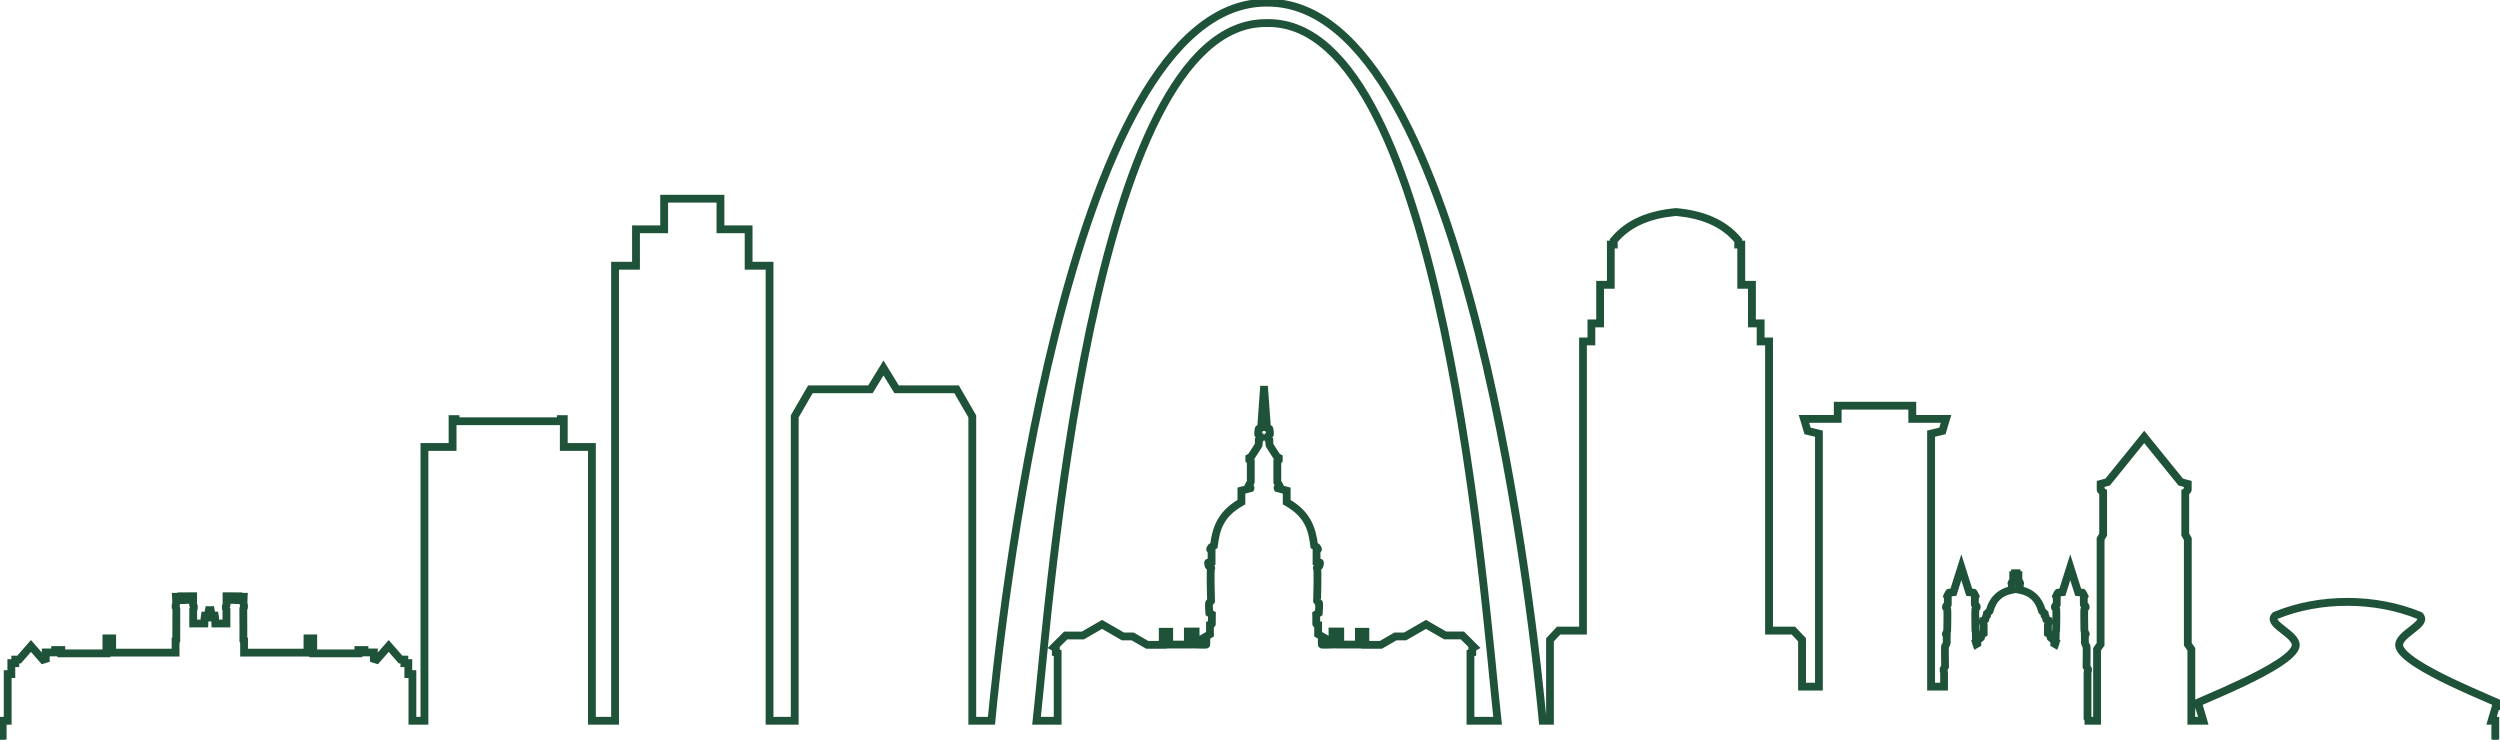 <svg width="1000" height="296" viewBox="0 0 1000 296" fill="none" xmlns="http://www.w3.org/2000/svg">
<g clip-path="url(#clip0_539_33)">
<path d="M507.08 0L506.597 0.004C485.692 0.004 468.542 16.448 454.556 41.148C440.57 65.849 429.623 98.971 421.127 133.026C404.328 200.36 397.189 270.928 395.625 287.247H389.972V166.283L383.26 154.664H359.232L353.395 145.148L347.559 154.664H323.532L316.82 166.283V287.247H308.88V105.23H300.507V90.665H289.245V78.417H264.594V90.665H253.332V105.23H244.959V287.246H237.829V177.727H226.573V166.577H223.259V167.443H183.277V166.577H179.964V177.727H168.709V287.246H166.022V268.584H164.39V264.192H162.815V262.766H160.707L155.475 256.772L150.613 262.341V259.91H146.855V258.941H142.283V260.288H126.359V254.283H121.928V259.991H98.692V255.513L98.404 255.468C98.408 255.117 98.412 254.699 98.413 254.166C98.418 252.96 98.413 251.371 98.409 249.785C98.4 246.743 98.386 243.962 98.383 243.72L98.65 243.192V242.455C98.68 242.363 98.783 241.98 98.474 241.477C98.471 241.424 98.469 241.362 98.466 241.293C98.459 241.019 98.466 240.637 98.474 240.259C98.493 239.502 98.534 238.763 98.534 238.763L98.593 237.644H96.38V237.469H93.018V237.441H89.551V241.707L89.281 242.232V243.603L89.516 244.069V248.331H87.135L87.088 247.072L86.805 245.158L85.58 245.151L85.168 242.97L83.929 243.003L82.691 242.97L82.278 245.151L81.052 245.158L80.769 247.072L80.722 248.331H78.341V244.069L78.577 243.603V242.23L78.306 241.706V237.44H74.84V237.467H71.478V237.643H69.265L69.325 238.762C69.325 238.762 69.363 239.502 69.384 240.257C69.394 240.634 69.398 241.017 69.391 241.292C69.388 241.376 69.385 241.419 69.381 241.474C69.072 241.979 69.177 242.361 69.207 242.454V243.19L69.474 243.719C69.474 243.96 69.456 246.742 69.446 249.784C69.442 251.369 69.439 252.959 69.442 254.165C69.442 254.696 69.448 255.114 69.452 255.466L69.163 255.511V259.988H45.929V254.281H41.499V260.285H25.574V258.94H21.003V259.908H17.244V262.339L12.382 256.77L7.151 262.763H5.043V264.19H3.468V268.581H2.011V287.245H0V295.814H2.127V289.371H4.14V270.707H5.597V266.316H7.172V264.889H8.119L12.383 260.004L16.853 265.125L19.373 264.352V262.035H23.132V261.065H23.448V262.411H43.628V256.407H43.806V262.115H71.295V257.032C71.402 256.917 71.531 256.746 71.586 256.496C71.616 256.363 71.616 256.216 71.596 256.08C71.596 256.076 71.596 256.062 71.594 256.053C71.594 256.053 71.593 256.058 71.593 256.06C71.572 255.939 71.538 255.827 71.491 255.736C71.547 255.848 71.575 255.916 71.59 255.961C71.587 255.874 71.585 255.764 71.583 255.609C71.578 255.259 71.575 254.757 71.574 254.158C71.57 252.96 71.574 251.372 71.578 249.788C71.587 246.622 71.605 243.473 71.605 243.473V243.217L71.336 242.681V242.347C71.325 242.396 71.313 242.45 71.191 242.589C71.335 242.425 71.309 242.385 71.335 242.303L71.328 242.248C71.328 242.248 71.34 242.263 71.351 242.27C71.365 242.216 71.442 242.109 71.452 242.07C71.476 241.969 71.485 241.892 71.494 241.816C71.511 241.663 71.517 241.511 71.521 241.342C71.521 241.273 71.517 241.186 71.521 241.113H73.611V239.591H74.104V241.019H76.184V242.219L76.455 242.743V243.095L76.219 243.562V250.456H82.776L82.865 248.097H83.888L83.933 247.855L83.979 248.097H85.002L85.09 250.456H91.646V243.563L91.412 243.097V242.743L91.681 242.219V241.019H93.761V239.591H94.255V241.113H96.347C96.347 241.186 96.343 241.273 96.347 241.342C96.351 241.511 96.356 241.663 96.373 241.816C96.381 241.892 96.391 241.969 96.414 242.07C96.424 242.109 96.501 242.216 96.515 242.27C96.528 242.263 96.54 242.248 96.54 242.248L96.532 242.305C96.558 242.386 96.537 242.425 96.673 242.585C96.557 242.451 96.541 242.397 96.53 242.349V242.683L96.26 243.218V243.475C96.26 243.475 96.279 246.623 96.287 249.79C96.292 251.373 96.294 252.96 96.292 254.159C96.292 254.758 96.287 255.26 96.282 255.611C96.278 255.768 96.276 255.882 96.274 255.969C96.287 255.925 96.315 255.856 96.373 255.74C96.326 255.834 96.29 255.951 96.269 256.076C96.269 256.071 96.269 256.076 96.272 256.06C96.272 256.056 96.271 256.056 96.269 256.053C96.269 256.063 96.268 256.082 96.268 256.085C96.247 256.219 96.247 256.363 96.278 256.494C96.334 256.743 96.463 256.916 96.572 257.029V262.112H124.062V256.404H124.238V262.408H144.417V261.062H144.735V262.032H148.494V264.35L151.012 265.124L155.483 260.002L159.748 264.888H160.695V266.314H162.27V270.706H163.902V289.369H170.844V179.849H182.1V169.565H224.453V179.849H235.709V289.369H247.094V107.357H255.466V92.791H266.727V80.542H287.124V92.791H298.386V107.357H306.759V289.373H318.953V166.852L324.766 156.79H348.757L353.402 149.216L358.048 156.79H382.037L387.85 166.852V289.373H397.555L397.646 288.41C399.094 273.217 406.252 201.446 423.195 133.541C431.667 99.588 442.594 66.601 456.413 42.196C470.23 17.791 486.816 2.13 506.602 2.13H507.056C526.842 2.13 543.427 17.79 557.246 42.196C571.064 66.601 581.992 99.588 590.462 133.541C607.404 201.447 614.562 273.217 616.01 288.41L616.101 289.373H621.043V256.339L623.909 253.301H634.249V137.634H637.614V130.42H641.095V114.985H645.368V98.878H646.561V96.618C652.312 89.834 660.549 86.8 670.396 85.877C680.244 86.8 688.48 89.834 694.232 96.618V98.878H695.425V114.985H699.698V130.42H703.179V137.634H706.542V253.301H716.884L719.748 256.339V275.709H728.618V172.621L723.869 171.483L723.01 168.618H736.143V163.336H763.837V168.618H776.97L776.113 171.483L771.364 172.621V275.709H778.682V268.823L778.509 268.181V267.913L779.086 266.915L779.082 266.619C779.082 266.619 779.048 264.627 779.032 262.621C779.024 261.618 779.02 260.611 779.028 259.856C779.032 259.478 779.037 259.161 779.045 258.952C779.045 258.908 779.049 258.897 779.049 258.864C779.079 258.803 779.168 258.704 779.198 258.645C779.289 258.472 779.358 258.324 779.358 258.324L779.371 258.294L779.383 258.262C779.383 258.262 779.489 257.993 779.587 257.691C779.637 257.539 779.685 257.381 779.724 257.204C779.741 257.116 779.759 257.028 779.77 256.901C779.777 256.804 779.818 256.688 779.739 256.465C779.752 256.514 779.739 256.523 779.739 256.532V256.51C779.739 256.496 779.739 256.473 779.735 256.454C779.735 256.458 779.739 256.462 779.741 256.465C779.741 256.459 779.736 256.454 779.735 256.447V256.452C779.724 256.422 779.712 256.39 779.695 256.356C779.71 256.39 779.727 256.425 779.735 256.445C779.731 256.387 779.73 256.314 779.73 256.223C779.725 255.971 779.73 255.627 779.734 255.288C779.742 254.609 779.764 253.944 779.764 253.944L779.794 252.991L779.772 252.986L779.937 252.378L779.941 252.251C779.941 252.251 779.985 250.194 780.007 248.093C780.015 247.043 780.024 245.983 780.015 245.155C780.011 244.741 780.002 244.387 779.989 244.108C779.985 243.969 779.977 243.85 779.963 243.734C779.959 243.676 779.95 243.621 779.937 243.548C779.924 243.475 779.937 243.411 779.799 243.173C779.736 243.064 779.691 243.006 779.633 242.92C779.92 242.625 780.18 242.214 780.18 241.772V238.646L780.071 238.458C780.116 238.368 780.118 238.36 780.166 238.264C780.2 238.19 780.231 238.141 780.267 238.074C780.395 238.062 780.519 238.05 780.659 238.033C781.08 237.988 781.488 237.942 781.488 237.942L782.174 237.866L784.525 230.428L786.878 237.866L787.565 237.942C787.565 237.942 787.973 237.988 788.394 238.033C788.533 238.048 788.657 238.061 788.786 238.074C788.82 238.142 788.849 238.19 788.886 238.264C788.935 238.36 788.938 238.368 788.982 238.458L788.873 238.646V241.772C788.873 242.212 789.132 242.623 789.418 242.919C789.36 243.004 789.316 243.061 789.252 243.171C789.114 243.41 789.128 243.473 789.114 243.546C789.102 243.62 789.094 243.675 789.089 243.733C789.077 243.849 789.067 243.966 789.063 244.107C789.051 244.385 789.041 244.74 789.037 245.154C789.029 245.982 789.033 247.041 789.045 248.091C789.067 250.191 789.111 252.25 789.111 252.25L789.116 252.378L789.279 252.986L789.256 252.991L789.283 253.944C789.283 253.944 789.305 254.609 789.313 255.288C789.317 255.616 789.321 255.943 789.317 256.193L789.078 256.393L789.288 256.603C789.25 256.804 789.276 256.938 789.288 257.032C789.309 257.175 789.337 257.287 789.368 257.399C789.43 257.625 789.506 257.842 789.566 258.004L789.996 259.199L791.994 258.047V256.727L793.303 255.634L793.615 254.472L794.529 253.945V249.842L794.291 248.962C794.392 248.912 794.486 248.873 794.604 248.789C794.792 248.655 795.191 248.453 795.191 247.739C795.191 247.912 795.187 247.796 795.213 247.702C795.235 247.608 795.271 247.479 795.309 247.356C795.343 247.229 795.357 247.201 795.386 247.114L795.55 246.95C795.967 246.532 795.85 246.415 795.866 246.315C795.883 246.216 795.883 246.153 795.888 246.089C795.893 245.995 795.888 245.913 795.884 245.83L796.794 244.921L796.867 244.645C798.122 239.943 800.825 237.76 804.965 236.971L805.864 236.798L805.829 235.885C805.829 235.885 805.807 235.337 805.799 234.791C805.795 234.518 805.791 234.244 805.795 234.055C805.795 233.971 805.799 233.915 805.803 233.888C805.807 233.872 805.825 233.869 805.829 233.853C805.886 233.581 805.817 233.417 805.76 233.279C805.849 233.146 805.984 233.033 806.268 232.961L806.315 232.95L806.362 232.961C806.647 233.033 806.781 233.146 806.87 233.279C806.815 233.417 806.745 233.582 806.801 233.853C806.805 233.869 806.823 233.872 806.827 233.888C806.827 233.897 806.828 233.922 806.832 233.933C806.828 233.92 806.822 233.906 806.818 233.894C806.818 233.901 806.818 233.89 806.822 233.917C806.826 233.928 806.829 233.945 806.833 233.963V233.935C806.926 234.224 807.142 234.479 807.316 234.58C806.941 234.363 806.913 234.173 806.874 234.08C806.851 234.024 806.84 233.991 806.833 233.963C806.833 233.992 806.837 234.01 806.839 234.055C806.843 234.244 806.839 234.519 806.834 234.791C806.826 235.337 806.804 235.885 806.804 235.885L806.77 236.798L807.67 236.971C811.81 237.76 814.511 239.944 815.766 244.645L815.841 244.921L816.749 245.83C816.745 245.914 816.745 245.995 816.749 246.089C816.753 246.153 816.753 246.218 816.771 246.315C816.788 246.415 816.669 246.532 817.087 246.95L817.252 247.114C817.278 247.201 817.29 247.229 817.328 247.356C817.362 247.479 817.401 247.608 817.424 247.702C817.446 247.796 817.446 247.912 817.446 247.739C817.446 248.453 817.844 248.654 818.033 248.788C818.15 248.872 818.244 248.911 818.345 248.96L818.109 249.842V253.945L819.021 254.472L819.333 255.634L820.642 256.725V258.046L822.638 259.198L823.069 258.003C823.128 257.84 823.204 257.622 823.267 257.397C823.297 257.284 823.326 257.174 823.347 257.03C823.359 256.937 823.381 256.804 823.347 256.603L823.558 256.392L823.318 256.191C823.313 255.942 823.318 255.615 823.322 255.286C823.33 254.608 823.352 253.943 823.352 253.943L823.382 252.989L823.36 252.985L823.523 252.377L823.527 252.248C823.527 252.248 823.572 250.191 823.594 248.09C823.606 247.04 823.61 245.98 823.602 245.152C823.598 244.738 823.59 244.384 823.577 244.105C823.573 243.966 823.565 243.847 823.551 243.731C823.547 243.673 823.539 243.618 823.525 243.545C823.512 243.472 823.525 243.408 823.387 243.17C823.323 243.061 823.279 243.003 823.221 242.917C823.508 242.622 823.768 242.211 823.768 241.769V238.643L823.659 238.454C823.703 238.364 823.706 238.356 823.754 238.261C823.788 238.188 823.817 238.138 823.855 238.072C823.983 238.059 824.109 238.047 824.247 238.03C824.668 237.985 825.075 237.939 825.075 237.939L825.763 237.862L828.113 230.424L830.466 237.862L831.155 237.939C831.155 237.939 831.562 237.985 831.983 238.03C832.121 238.044 832.247 238.058 832.375 238.072C832.41 238.139 832.439 238.188 832.476 238.261C832.524 238.357 832.527 238.366 832.57 238.455L832.462 238.644V241.771C832.462 242.211 832.72 242.622 833.007 242.917C832.949 243.003 832.907 243.059 832.843 243.17C832.705 243.408 832.719 243.472 832.705 243.545C832.693 243.618 832.683 243.673 832.679 243.731C832.666 243.847 832.657 243.966 832.653 244.105C832.64 244.384 832.632 244.738 832.628 245.152C832.619 245.98 832.624 247.04 832.636 248.09C832.657 250.19 832.702 252.248 832.702 252.248L832.706 252.377L832.869 252.986L832.847 252.991L832.873 253.944C832.873 253.944 832.896 254.609 832.904 255.288C832.908 255.627 832.912 255.971 832.908 256.223C832.908 256.313 832.904 256.383 832.902 256.443C832.919 256.396 832.951 256.325 833.018 256.209C832.965 256.302 832.929 256.38 832.902 256.451V256.443C832.898 256.452 832.897 256.462 832.896 256.47C832.896 256.465 832.9 256.459 832.902 256.454C832.902 256.473 832.902 256.498 832.898 256.512V256.535C832.898 256.528 832.883 256.52 832.894 256.473C832.817 256.694 832.86 256.808 832.867 256.903C832.875 257.03 832.893 257.12 832.911 257.207C832.949 257.382 832.999 257.542 833.047 257.694C833.147 257.997 833.252 258.267 833.252 258.267L833.26 258.297L833.272 258.327C833.272 258.327 833.34 258.475 833.431 258.647C833.462 258.708 833.551 258.807 833.582 258.868C833.582 258.9 833.586 258.912 833.586 258.955C833.594 259.165 833.598 259.481 833.602 259.859C833.607 260.615 833.602 261.621 833.594 262.624C833.578 264.63 833.543 266.622 833.543 266.622L833.539 266.917L834.116 267.916V268.184L833.943 268.824V287.5L834.329 288.163V289.375H839.892V260.031L841.301 258.047V215.863L842.324 214.092V196.264L841.814 195.953C841.814 195.953 841.612 195.829 841.428 195.682C841.38 195.643 841.362 195.621 841.328 195.589V194.385L843.676 193.755L857.682 176.455L871.689 193.755L874.037 194.385V195.588C874.003 195.621 873.985 195.642 873.937 195.682C873.753 195.829 873.553 195.953 873.553 195.953L873.042 196.264V214.092L874.065 215.863V258.047L875.474 260.031V289.375H882.735L882.353 288.024C881.673 285.611 880.486 281.69 880.476 281.657C881.46 281.217 882.619 280.71 884.179 280.033C887.855 278.439 892.847 276.268 897.901 273.853C902.955 271.439 908.07 268.784 912.034 266.189C914.017 264.891 915.712 263.61 916.986 262.342C918.26 261.076 919.17 259.824 919.347 258.403L919.351 258.384V258.366C919.497 256.723 918.582 255.331 917.465 254.152C916.348 252.975 914.944 251.928 913.683 250.943C912.421 249.958 911.303 249.011 910.817 248.311C910.574 247.96 910.505 247.715 910.506 247.571C910.506 247.461 910.611 247.307 910.752 247.134C928.019 240.03 949.884 240.081 967.203 247.134C967.343 247.307 967.448 247.459 967.449 247.57C967.449 247.713 967.383 247.959 967.139 248.309C966.653 249.009 965.534 249.957 964.271 250.942C963.009 251.925 961.605 252.974 960.49 254.151C959.373 255.328 958.457 256.72 958.604 258.363V258.381L958.608 258.4C958.787 259.821 959.695 261.073 960.969 262.339C962.243 263.606 963.94 264.888 965.922 266.186C969.887 268.783 975.002 271.437 980.056 273.85C985.11 276.265 990.101 278.435 993.778 280.03C995.338 280.706 996.496 281.214 997.481 281.653C997.472 281.686 996.284 285.607 995.603 288.02L995.222 289.372H997.062V295.815H999.188V287.246H998.049C998.56 285.496 999.001 284.004 999.217 283.285L1000 283.541V280.473C999.739 280.341 999.415 280.187 999.023 280.009C997.973 279.532 996.462 278.878 994.624 278.081C990.95 276.487 985.984 274.328 980.973 271.934C975.963 269.54 970.905 266.908 967.087 264.409C965.178 263.159 963.58 261.938 962.471 260.836C961.369 259.741 960.812 258.766 960.728 258.16C960.671 257.444 961.11 256.59 962.035 255.616C962.967 254.635 964.3 253.62 965.583 252.619C966.864 251.62 968.097 250.664 968.888 249.523C969.284 248.953 969.583 248.297 969.577 247.55C969.568 246.804 969.205 246.063 968.623 245.489L968.475 245.344L968.283 245.266C950.258 237.832 927.658 237.774 909.672 245.266L909.482 245.344L909.334 245.489C908.752 246.063 908.388 246.804 908.38 247.55C908.372 248.297 908.674 248.955 909.069 249.525C909.86 250.664 911.093 251.62 912.375 252.621C913.656 253.62 914.991 254.637 915.923 255.617C916.847 256.592 917.286 257.446 917.229 258.162C917.145 258.767 916.587 259.743 915.487 260.837C914.377 261.941 912.778 263.16 910.869 264.41C907.051 266.91 901.994 269.543 896.983 271.937C891.973 274.33 887.007 276.49 883.332 278.083C881.495 278.879 879.982 279.535 878.933 280.012C878.748 280.096 878.596 280.168 878.441 280.241V282.763L878.714 283.29C878.931 284.011 879.372 285.502 879.882 287.253H877.577V283.661L877.6 283.653V259.355L876.19 257.371V215.295L875.167 213.525V197.412C875.216 197.374 875.216 197.383 875.267 197.341C875.425 197.214 875.593 197.069 875.759 196.871C875.924 196.671 876.161 196.418 876.161 195.868V192.755L872.904 191.883L857.681 173.079L842.457 191.883L839.199 192.755V195.868C839.199 196.417 839.435 196.671 839.602 196.871C839.769 197.071 839.938 197.216 840.095 197.341C840.146 197.383 840.146 197.376 840.196 197.412V213.525L839.173 215.295V257.371L837.762 259.355V287.25H836.253L836.069 286.931V269.106L836.242 268.465V267.348L835.673 266.364C835.677 266.101 835.704 264.514 835.721 262.644C835.73 261.634 835.734 260.622 835.726 259.842C835.721 259.453 835.717 259.123 835.709 258.869C835.705 258.744 835.701 258.638 835.687 258.534C835.683 258.482 835.679 258.433 835.661 258.356C835.652 258.318 835.648 258.273 835.622 258.196C835.596 258.119 835.596 258.009 835.36 257.774C835.542 257.956 835.372 257.774 835.31 257.657C835.258 257.556 835.227 257.49 835.215 257.465C835.206 257.439 835.132 257.252 835.063 257.039C835.033 256.948 835.013 256.873 834.998 256.814C835.006 256.754 835.011 256.703 835.015 256.651C835.023 256.532 835.027 256.404 835.027 256.258C835.031 255.967 835.027 255.611 835.023 255.26C835.019 254.856 835.01 254.726 835.005 254.464C835.091 254.384 835.168 254.383 835.247 254.239C835.443 253.885 835.396 253.313 835.22 253.011C835.082 252.771 834.979 252.592 834.926 252.501L834.814 252.083C834.81 251.964 834.77 250.095 834.75 248.075C834.741 247.033 834.733 245.982 834.741 245.181C834.745 244.781 834.754 244.443 834.763 244.214C834.767 244.156 834.768 244.133 834.772 244.09C834.828 244.006 834.874 243.935 834.954 243.815C835.077 243.631 835.313 243.564 835.313 242.847C835.313 242.765 835.321 242.623 835.282 242.392C835.244 242.16 835.096 241.722 834.66 241.471C834.598 241.435 834.625 241.462 834.578 241.441V239.224L834.965 238.556L834.727 238.051C834.727 238.051 834.554 237.684 834.363 237.307C834.268 237.12 834.168 236.931 834.072 236.765C834.023 236.682 833.981 236.608 833.913 236.515C833.883 236.47 833.845 236.419 833.765 236.339C833.684 236.257 833.627 236.01 832.987 236.01C833.133 236.01 833.025 236.01 832.983 236.006C832.936 236.002 832.865 235.995 832.784 235.987C832.621 235.97 832.41 235.947 832.203 235.925C832.134 235.918 832.134 235.918 832.067 235.911L828.105 223.378L824.145 235.911C824.077 235.919 824.077 235.919 824.009 235.925C823.801 235.947 823.59 235.97 823.427 235.987C823.345 235.995 823.276 236.001 823.229 236.006C823.181 236.01 823.076 236.01 823.225 236.01C822.586 236.01 822.527 236.257 822.447 236.339C822.365 236.419 822.331 236.47 822.299 236.515C822.231 236.608 822.187 236.682 822.14 236.765C822.045 236.932 821.945 237.121 821.852 237.309C821.661 237.684 821.486 238.051 821.486 238.051L821.248 238.555L821.633 239.222V241.441C821.589 241.462 821.617 241.435 821.552 241.471C821.116 241.722 820.971 242.158 820.929 242.39C820.891 242.622 820.899 242.764 820.899 242.847C820.899 243.564 821.135 243.631 821.258 243.815C821.338 243.937 821.385 244.009 821.44 244.091C821.444 244.133 821.444 244.156 821.448 244.214C821.457 244.443 821.466 244.781 821.47 245.181C821.479 245.98 821.475 247.032 821.462 248.075C821.44 250.096 821.4 251.964 821.397 252.083L821.287 252.502L820.991 253.011C820.946 253.09 820.938 253.215 820.913 253.323L820.847 253.075L820.234 252.721V250.125L820.431 249.385C820.536 248.994 820.51 248.734 820.497 248.509C820.485 248.284 820.457 248.104 820.457 248.104L820.359 247.44L819.717 247.244C819.717 247.244 819.588 247.196 819.478 247.154C819.444 247.018 819.405 246.878 819.368 246.749C819.281 246.459 819.195 246.208 819.195 246.208L819.117 245.972L818.886 245.742C818.89 245.63 818.899 245.5 818.899 245.5L818.937 245.009L817.721 243.793C816.339 239.003 813.156 236.184 808.958 235.109C808.962 234.98 808.962 234.974 808.966 234.834C808.97 234.547 808.974 234.258 808.97 234.017C808.97 233.966 808.966 233.92 808.962 233.873C809 233.792 809.04 233.76 809.078 233.625L809.143 233.379L809.09 233.131C808.952 232.477 808.532 231.858 807.929 231.416H808.421V228.979H807.689V228.237H804.96V228.979H804.228V231.416H804.718C804.116 231.858 803.697 232.477 803.557 233.131L803.505 233.379L803.571 233.625C803.605 233.76 803.645 233.79 803.685 233.872C803.685 233.92 803.681 233.966 803.677 234.018C803.673 234.26 803.677 234.548 803.681 234.835C803.685 234.974 803.685 234.98 803.69 235.109C799.49 236.184 796.308 239.004 794.926 243.795L793.711 245.009L793.75 245.5C793.75 245.5 793.758 245.63 793.762 245.742L793.53 245.973L793.45 246.209C793.45 246.209 793.366 246.462 793.279 246.75C793.241 246.88 793.203 247.018 793.167 247.154C793.058 247.196 792.929 247.244 792.929 247.244L792.288 247.44L792.189 248.102C792.189 248.102 792.162 248.284 792.15 248.508C792.138 248.733 792.111 248.994 792.215 249.385L792.412 250.123V252.72L791.801 253.073L791.734 253.32C791.708 253.213 791.7 253.088 791.654 253.008C791.516 252.77 791.413 252.59 791.359 252.498L791.247 252.079C791.243 251.959 791.202 250.092 791.182 248.07C791.17 247.029 791.166 245.977 791.174 245.179C791.178 244.78 791.186 244.442 791.196 244.211C791.2 244.155 791.2 244.131 791.204 244.09C791.261 244.006 791.308 243.934 791.388 243.814C791.511 243.629 791.747 243.563 791.747 242.844C791.747 242.763 791.755 242.623 791.716 242.39C791.678 242.158 791.527 241.72 791.093 241.47C791.029 241.434 791.058 241.46 791.01 241.438V239.218L791.395 238.55L791.156 238.047C791.156 238.047 790.982 237.68 790.792 237.305C790.696 237.117 790.598 236.928 790.5 236.761C790.452 236.678 790.408 236.604 790.342 236.511C790.313 236.466 790.275 236.416 790.194 236.335C790.114 236.253 790.054 236.006 789.415 236.006C789.563 236.006 789.454 236.006 789.411 236.002C789.364 235.998 789.295 235.991 789.214 235.983C789.051 235.966 788.841 235.943 788.631 235.921C788.563 235.914 788.562 235.912 788.497 235.906L784.535 223.372L780.573 235.906C780.507 235.914 780.507 235.914 780.439 235.921C780.231 235.943 780.019 235.966 779.857 235.983C779.775 235.991 779.706 235.998 779.659 236.002C779.612 236.006 779.506 236.006 779.655 236.006C779.016 236.006 778.957 236.253 778.876 236.335C778.796 236.416 778.762 236.466 778.729 236.511C778.662 236.604 778.618 236.678 778.57 236.761C778.473 236.928 778.375 237.117 778.28 237.305C778.09 237.68 777.916 238.047 777.916 238.047L777.678 238.55L778.063 239.218V241.438C778.019 241.459 778.047 241.433 777.982 241.469C777.546 241.72 777.401 242.157 777.359 242.389C777.321 242.621 777.329 242.761 777.329 242.844C777.329 243.563 777.565 243.628 777.686 243.814C777.767 243.934 777.815 244.007 777.87 244.09C777.874 244.131 777.874 244.155 777.878 244.213C777.887 244.442 777.895 244.78 777.9 245.179C777.909 245.977 777.905 247.03 777.892 248.072C777.87 250.093 777.83 251.96 777.827 252.08L777.715 252.501L777.421 253.01C777.247 253.312 777.202 253.883 777.401 254.238C777.479 254.38 777.557 254.383 777.642 254.461C777.634 254.725 777.63 254.853 777.626 255.257C777.622 255.608 777.617 255.964 777.622 256.255C777.622 256.401 777.626 256.528 777.634 256.648C777.638 256.701 777.642 256.753 777.646 256.814C777.634 256.873 777.612 256.946 777.583 257.037C777.514 257.25 777.442 257.432 777.432 257.461C777.424 257.484 777.394 257.555 777.336 257.655C777.275 257.773 777.104 257.956 777.286 257.774C777.051 258.009 777.051 258.119 777.025 258.196C776.999 258.272 776.991 258.318 776.981 258.356C776.969 258.433 776.959 258.483 776.955 258.534C776.946 258.639 776.942 258.744 776.933 258.869C776.924 259.123 776.916 259.452 776.916 259.842C776.912 260.62 776.916 261.634 776.924 262.643C776.941 264.512 776.969 266.099 776.971 266.363L776.403 267.346V268.464L776.574 269.104V273.585H773.51V174.3L777.819 173.268L779.848 166.495H765.987V161.212H734.038V166.495H720.175L722.204 173.268L726.513 174.3V273.585H721.896V255.496L717.822 251.178H708.693V135.511H705.33V128.296H701.848V112.86H697.574V96.755H696.383V95.822L696.14 95.528C689.922 87.996 680.899 84.718 670.573 83.757L670.525 83.752H670.315L670.267 83.757C659.939 84.717 650.917 87.995 644.7 95.528L644.457 95.822V96.755H643.265V112.86H638.991V128.296H635.51V135.511H632.148V251.178H623.018L618.944 255.496V287.249H618.05C616.486 270.931 609.35 200.361 592.55 133.027C584.053 98.972 573.107 65.851 559.121 41.15C545.138 16.445 527.988 0 507.083 0H507.08ZM96.269 256.06C96.269 256.047 96.272 256.04 96.272 256.016C96.272 256.008 96.272 255.986 96.272 255.975C96.25 256.044 96.264 256.051 96.268 256.06H96.269ZM71.589 255.968C71.589 255.979 71.589 256.005 71.589 256.016C71.592 256.04 71.59 256.045 71.592 256.059C71.599 256.051 71.614 256.042 71.587 255.968H71.589ZM507.356 8.165H506.29C497.219 8.165 489.006 11.957 481.688 18.554C474.369 25.152 467.896 34.552 462.114 45.924C450.551 68.667 441.759 99.328 434.997 131.404C421.474 195.556 416.106 265.404 413.559 288.191L413.428 289.372H424.127V260.431L423.398 260.237V258.663L423.343 258.631L426.724 255.25H433.444L440.836 250.984L448.914 255.645H452.786L458.58 258.988H466.158V253.767H466.613V258.883H476.208V253.673H477.181V258.85L478.209 258.885C478.209 258.885 479.284 258.919 480.363 258.938C480.903 258.947 481.444 258.951 481.868 258.945C482.079 258.941 482.258 258.936 482.421 258.922C482.503 258.915 482.573 258.911 482.693 258.885C482.753 258.872 482.819 258.863 482.965 258.794C483.037 258.759 483.136 258.712 483.269 258.578C483.402 258.445 483.581 258.16 483.581 257.822V255.343L482.963 255.515L485.047 254.312V250.653C485.135 250.609 485.209 250.588 485.318 250.506C485.423 250.424 485.55 250.318 485.671 250.108C485.791 249.899 485.877 249.536 485.79 249.214C485.869 249.505 485.811 249.318 485.806 249.218C485.802 249.118 485.802 248.969 485.798 248.793C485.794 248.444 485.798 247.99 485.802 247.542C485.811 246.648 485.827 245.78 485.827 245.78L485.84 245.154L484.746 244.523C484.721 244.189 484.687 243.836 484.656 243.142C484.636 242.658 484.627 242.169 484.64 241.834C484.644 241.745 484.648 241.714 484.656 241.653C485.043 241.315 485.28 240.993 485.28 240.993L485.485 240.703L485.476 240.347C485.476 240.347 485.38 237.142 485.332 233.915C485.309 232.302 485.297 230.681 485.315 229.466C485.323 228.859 485.341 228.35 485.365 228.015C485.373 227.912 485.377 227.869 485.387 227.808C485.399 227.785 485.417 227.792 485.431 227.764C485.594 227.481 485.605 226.989 485.483 226.717C485.238 226.173 485.011 226.165 484.87 226.081C484.618 225.929 484.477 225.841 484.455 225.831C484.634 225.788 484.872 225.729 484.872 225.729L485.692 225.537V219.653L485.505 219.53L486.541 218.934L486.608 218.411C487.415 212.14 488.676 206.475 497.084 201.769L497.628 201.464V197.056L500.953 196.166L501.156 195.688C501.156 195.688 501.25 195.527 501.275 195.211C501.287 195.052 501.305 194.801 501.102 194.47C501.024 194.343 500.884 194.252 500.748 194.165C500.752 194.157 500.756 194.15 500.761 194.142C500.876 193.953 500.989 193.769 501.075 193.634C501.119 193.566 501.151 193.51 501.176 193.471C501.202 193.433 501.21 193.412 501.21 193.412L501.376 192.843V184.114L500.908 183.646L501.218 183.467L501.356 183.256C501.356 183.256 502.073 182.163 502.803 181.033C503.168 180.469 503.535 179.895 503.821 179.438C503.963 179.209 504.086 179.012 504.181 178.855C504.228 178.776 504.268 178.707 504.304 178.641C504.338 178.576 504.36 178.572 504.429 178.366C504.554 177.994 504.521 177.897 504.536 177.674C504.548 177.45 504.558 177.203 504.566 176.966C504.57 176.739 504.57 176.698 504.57 176.533L504.877 176.251L504.942 176.16C504.942 176.16 505.11 175.936 505.251 175.616C505.321 175.456 505.401 175.269 505.416 174.961C505.429 174.655 505.278 174.095 504.855 173.813C504.85 173.809 504.588 173.598 504.418 173.43C504.392 173.401 504.384 173.388 504.356 173.362C504.36 173.167 504.364 172.962 504.391 172.636C504.403 172.498 504.417 172.404 504.429 172.291C504.612 172.214 504.868 172.106 504.868 172.106L505.463 171.851L505.621 169.664L505.78 171.851L506.375 172.106C506.375 172.106 506.63 172.213 506.812 172.29C506.825 172.403 506.843 172.497 506.851 172.635C506.877 172.96 506.881 173.166 506.885 173.361C506.859 173.387 506.855 173.401 506.825 173.428C506.655 173.598 506.392 173.809 506.387 173.812C505.966 174.092 505.81 174.652 505.825 174.96C505.838 175.266 505.92 175.455 505.991 175.615C506.132 175.935 506.3 176.159 506.3 176.159L506.365 176.25L506.673 176.531C506.673 176.695 506.673 176.738 506.677 176.964C506.681 177.202 506.689 177.45 506.707 177.672C506.72 177.896 506.691 177.991 506.814 178.363C506.883 178.57 506.903 178.573 506.939 178.638C506.974 178.703 507.016 178.772 507.063 178.852C507.157 179.01 507.28 179.208 507.422 179.435C507.708 179.891 508.077 180.465 508.441 181.03C509.17 182.16 509.887 183.253 509.887 183.253L510.025 183.466L510.334 183.644L509.866 184.111V193.15L510.031 193.41C510.031 193.41 510.254 193.761 510.483 194.14C510.487 194.149 510.493 194.156 510.497 194.162C510.36 194.251 510.219 194.342 510.142 194.469C509.938 194.8 509.958 195.05 509.971 195.208C509.997 195.524 510.089 195.687 510.089 195.687L510.292 196.164L513.618 197.054V201.461L514.162 201.766C522.571 206.472 523.831 212.139 524.639 218.408L524.705 218.93L525.74 219.527L525.554 219.648V225.533L526.375 225.725C526.375 225.725 526.613 225.783 526.792 225.825C526.77 225.835 526.631 225.923 526.377 226.075C526.237 226.159 526.009 226.166 525.764 226.711C525.641 226.983 525.653 227.474 525.816 227.758C525.829 227.783 525.842 227.778 525.86 227.801C525.869 227.863 525.873 227.906 525.882 228.009C525.905 228.343 525.921 228.852 525.932 229.46C525.949 230.674 525.936 232.293 525.914 233.908C525.866 237.135 525.769 240.34 525.769 240.34L525.761 240.696L525.965 240.986C525.965 240.986 526.203 241.31 526.589 241.647C526.593 241.707 526.602 241.738 526.602 241.827C526.614 242.164 526.606 242.652 526.589 243.137C526.559 243.831 526.526 244.184 526.5 244.518L525.406 245.15L525.414 245.776C525.414 245.776 525.431 246.642 525.441 247.537C525.445 247.984 525.445 248.437 525.445 248.788C525.445 248.962 525.441 249.111 525.437 249.211C525.432 249.312 525.374 249.5 525.453 249.207C525.368 249.529 525.453 249.893 525.572 250.101C525.693 250.311 525.82 250.417 525.925 250.499C526.034 250.583 526.107 250.602 526.194 250.646V254.307L528.279 255.508L527.661 255.336V257.815C527.661 258.153 527.84 258.438 527.974 258.571C528.106 258.705 528.206 258.752 528.279 258.787C528.424 258.856 528.49 258.865 528.55 258.878C528.668 258.903 528.74 258.908 528.822 258.915C528.984 258.929 529.164 258.934 529.375 258.938C529.799 258.945 530.339 258.943 530.88 258.932C531.959 258.914 533.035 258.878 533.035 258.878L534.063 258.843V253.667H535.037V258.876H544.631V253.76H545.088V258.981H552.664L558.458 255.638H562.329L570.408 250.978L577.802 255.244H584.522L587.903 258.622L587.848 258.654V260.228L587.12 260.423V289.364H600.227L600.094 288.183C597.547 265.397 592.178 195.548 578.655 131.395C571.893 99.32 563.102 68.657 551.539 45.915C545.758 34.544 539.283 25.145 531.964 18.546C524.644 11.948 516.434 8.157 507.362 8.157L507.356 8.165ZM506.29 10.291H507.359C515.841 10.291 523.501 13.793 530.536 20.134C537.571 26.477 543.934 35.667 549.64 46.887C561.049 69.329 569.829 99.863 576.57 131.842C589.895 195.05 595.26 263.503 597.858 287.245H589.242V262.062L589.971 261.868V259.889L591.363 259.085L585.399 253.124H578.368L570.405 248.529L561.756 253.519H557.885L552.091 256.862H547.211V251.641H542.501V256.757H537.16V251.547H531.933V256.783C531.531 256.794 531.387 256.801 530.841 256.811H530.811C530.819 256.785 530.837 256.747 530.845 256.719C530.895 256.547 530.942 256.367 530.982 256.194C531.063 255.851 531.127 255.543 531.127 255.543L531.282 254.792L528.318 253.083V249.097L527.564 248.916V248.809C527.568 248.436 527.564 247.974 527.56 247.52C527.556 246.934 527.55 246.699 527.543 246.368L528.525 245.802L528.573 245.25C528.573 245.25 528.66 244.26 528.704 243.23C528.726 242.716 528.739 242.194 528.722 241.745C528.714 241.52 528.7 241.317 528.659 241.103C528.637 240.995 528.613 240.885 528.554 240.737C528.493 240.59 528.413 240.357 528.046 240.144C528.068 240.156 527.973 240.064 527.897 239.983C527.905 239.6 527.986 236.978 528.032 233.944C528.054 232.32 528.066 230.689 528.05 229.433C528.042 228.806 528.024 228.274 527.995 227.865C527.986 227.751 527.973 227.66 527.964 227.562C528.106 227.473 528.169 227.474 528.336 227.307C528.868 226.775 528.91 226.274 528.979 225.865C529.013 225.661 529.033 225.48 529.042 225.334C529.047 225.262 529.051 225.2 529.051 225.142V225.05C529.051 225.016 529.077 225.043 529.016 224.8C529.016 224.796 528.933 224.574 528.888 224.501C528.842 224.426 528.798 224.375 528.761 224.335C528.686 224.255 528.631 224.217 528.588 224.188C528.504 224.128 528.46 224.109 528.424 224.091C528.351 224.057 528.312 224.044 528.275 224.032C528.199 224.006 528.133 223.986 528.057 223.964C527.944 223.932 527.81 223.897 527.677 223.863V220.737C527.746 220.675 527.815 220.621 527.895 220.527C528.014 220.388 528.238 220.235 528.238 219.668C528.238 219.192 528.119 219.113 528.047 218.975C527.975 218.837 527.903 218.72 527.832 218.614C527.692 218.4 527.558 218.225 527.558 218.225L527.429 218.055L526.646 217.604C525.809 211.486 523.976 205.121 515.741 200.268V195.429L512.914 194.672C512.926 194.536 512.972 194.407 512.936 194.27C512.833 193.885 512.762 193.842 512.656 193.652C512.55 193.462 512.424 193.25 512.302 193.048C512.144 192.784 512.08 192.686 511.992 192.545V184.998L512.576 184.415V182.489L511.528 181.883C511.411 181.704 510.882 180.898 510.226 179.884C509.864 179.322 509.5 178.754 509.222 178.312C509.084 178.092 508.968 177.903 508.888 177.769C508.868 177.733 508.857 177.712 508.843 177.69C508.843 177.678 508.836 177.625 508.83 177.536C508.818 177.363 508.81 177.134 508.806 176.915C508.797 176.473 508.797 176.062 508.797 176.062V175.594L508.201 175.049C508.245 175.007 508.289 174.98 508.332 174.936C508.459 174.809 508.579 174.681 508.694 174.532C508.75 174.457 508.808 174.38 508.869 174.267C508.93 174.154 509.031 174.024 509.031 173.668C509.031 173.485 509.021 173.013 508.974 172.467C508.952 172.192 508.924 171.919 508.872 171.655C508.846 171.523 508.819 171.396 508.756 171.233C508.691 171.069 508.672 170.758 508.081 170.521C508.021 170.498 507.928 170.456 507.807 170.405L506.682 154.814H504.561L503.435 170.405C503.315 170.456 503.221 170.496 503.162 170.521C502.571 170.757 502.551 171.069 502.487 171.233C502.424 171.396 502.396 171.524 502.37 171.655C502.319 171.919 502.29 172.192 502.268 172.467C502.223 173.013 502.211 173.485 502.211 173.668C502.211 174.024 502.31 174.154 502.372 174.267C502.435 174.38 502.491 174.459 502.548 174.533C502.664 174.682 502.784 174.809 502.909 174.936C502.954 174.98 502.998 175.008 503.041 175.049L502.444 175.594V176.062C502.444 176.062 502.444 176.473 502.436 176.915C502.432 177.134 502.424 177.363 502.411 177.536C502.406 177.624 502.397 177.676 502.399 177.69C502.386 177.712 502.375 177.734 502.352 177.769C502.272 177.903 502.156 178.092 502.018 178.312C501.742 178.754 501.376 179.324 501.014 179.884C500.36 180.898 499.831 181.704 499.714 181.883L498.666 182.489V184.415L499.248 184.998V192.543C499.163 192.681 499.054 192.857 498.938 193.048C498.816 193.249 498.691 193.46 498.586 193.652C498.479 193.844 498.408 193.887 498.305 194.27C498.271 194.408 498.31 194.538 498.328 194.673L495.5 195.43V200.269C487.264 205.121 485.432 211.489 484.596 217.605L483.812 218.058L483.682 218.229C483.682 218.229 483.548 218.404 483.408 218.616C483.339 218.723 483.266 218.839 483.193 218.977C483.121 219.116 483.003 219.195 483.003 219.669C483.003 220.236 483.226 220.389 483.345 220.529C483.425 220.623 483.493 220.678 483.563 220.738V223.865C483.431 223.899 483.295 223.934 483.182 223.966C483.106 223.986 483.041 224.006 482.965 224.032C482.927 224.046 482.889 224.057 482.816 224.092C482.782 224.11 482.736 224.13 482.651 224.189C482.612 224.219 482.554 224.257 482.478 224.337C482.443 224.377 482.398 224.429 482.351 224.502C482.305 224.574 482.228 224.789 482.225 224.799C482.165 225.028 482.191 225.016 482.191 225.05V225.144C482.191 225.203 482.195 225.265 482.199 225.338C482.207 225.485 482.225 225.667 482.263 225.871C482.333 226.279 482.373 226.78 482.906 227.313C483.073 227.48 483.135 227.478 483.277 227.568C483.269 227.666 483.251 227.757 483.247 227.87C483.217 228.281 483.201 228.811 483.192 229.439C483.175 230.694 483.188 232.325 483.208 233.949C483.254 236.983 483.333 239.606 483.345 239.988C483.269 240.07 483.174 240.162 483.196 240.15C482.83 240.361 482.75 240.595 482.689 240.741C482.628 240.889 482.605 240.999 482.586 241.107C482.547 241.322 482.532 241.524 482.522 241.749C482.506 242.198 482.518 242.721 482.535 243.236C482.579 244.265 482.666 245.254 482.666 245.254L482.715 245.806L483.697 246.372C483.693 246.703 483.689 246.938 483.68 247.525C483.676 247.979 483.676 248.442 483.676 248.814V248.923L482.924 249.102V253.088L479.961 254.798L480.116 255.55C480.116 255.55 480.178 255.858 480.261 256.2C480.3 256.371 480.348 256.552 480.398 256.724C480.406 256.752 480.428 256.79 480.432 256.816H480.402C479.858 256.808 479.711 256.801 479.31 256.789V251.553H474.083V256.763H468.743V251.647H464.034V256.869H459.153L453.359 253.526H449.489L440.841 248.535L432.876 253.131H425.847L419.882 259.092L421.273 259.895V261.873L422.001 262.068V287.25H415.794C418.394 263.507 423.758 195.054 437.082 131.846C443.823 99.868 452.602 69.332 464.014 46.891C469.718 35.67 476.082 26.479 483.117 20.137C490.154 13.794 497.813 10.294 506.294 10.294H506.289L506.29 10.291ZM485.347 227.838C485.32 227.931 485.253 228.054 484.942 228.233C485.058 228.165 485.207 228.032 485.347 227.838ZM525.893 227.838C526.034 228.033 526.183 228.167 526.299 228.233C525.987 228.052 525.92 227.931 525.893 227.838ZM805.78 233.893C805.78 233.899 805.78 233.888 805.776 233.917C805.771 233.946 805.763 233.988 805.724 234.08C805.686 234.171 805.655 234.363 805.284 234.578C805.465 234.473 805.695 234.197 805.78 233.894V233.893ZM793.744 245.841V245.868C793.744 245.856 793.74 245.856 793.744 245.841ZM791.287 257.181H791.291C791.284 257.196 791.283 257.204 791.282 257.212C791.282 257.206 791.277 257.2 791.286 257.179L791.287 257.181ZM821.305 257.181C821.31 257.195 821.31 257.201 821.31 257.206C821.31 257.2 821.306 257.192 821.301 257.181H821.305Z" fill="#1E5239"/>
<path d="M806.833 233.963C806.829 233.945 806.826 233.928 806.822 233.917C806.818 233.89 806.818 233.901 806.818 233.894C806.822 233.906 806.828 233.92 806.832 233.933C806.828 233.922 806.827 233.897 806.827 233.888C806.823 233.872 806.805 233.869 806.801 233.853C806.745 233.582 806.815 233.417 806.87 233.279C806.781 233.146 806.647 233.033 806.362 232.961L806.315 232.95L806.268 232.961C805.984 233.033 805.849 233.146 805.76 233.279C805.817 233.417 805.886 233.581 805.829 233.853C805.825 233.869 805.807 233.872 805.803 233.888C805.799 233.915 805.795 233.971 805.795 234.055C805.791 234.244 805.795 234.518 805.799 234.791C805.807 235.337 805.829 235.885 805.829 235.885L805.864 236.798L804.965 236.971C800.825 237.76 798.122 239.943 796.867 244.645L796.794 244.921L795.884 245.83C795.888 245.913 795.893 245.995 795.888 246.089C795.883 246.153 795.883 246.216 795.866 246.315C795.85 246.415 795.967 246.532 795.55 246.95L795.386 247.114C795.357 247.201 795.343 247.229 795.309 247.356C795.271 247.479 795.235 247.608 795.213 247.702C795.187 247.796 795.191 247.912 795.191 247.739C795.191 248.453 794.792 248.655 794.604 248.789C794.486 248.873 794.392 248.912 794.291 248.962L794.529 249.842V253.945L793.615 254.472L793.303 255.634L791.994 256.727V258.047L789.996 259.199L789.566 258.004C789.506 257.842 789.43 257.625 789.368 257.399C789.337 257.287 789.309 257.175 789.288 257.032C789.276 256.938 789.25 256.804 789.288 256.603L789.078 256.393L789.317 256.193C789.321 255.943 789.317 255.616 789.313 255.288C789.305 254.609 789.283 253.944 789.283 253.944L789.256 252.991L789.279 252.986L789.116 252.378L789.111 252.25C789.111 252.25 789.067 250.191 789.045 248.091C789.033 247.041 789.029 245.982 789.037 245.154C789.041 244.74 789.051 244.385 789.063 244.107C789.067 243.966 789.077 243.849 789.089 243.733C789.094 243.675 789.102 243.62 789.114 243.546C789.128 243.473 789.114 243.41 789.252 243.171C789.316 243.061 789.36 243.004 789.418 242.919C789.132 242.623 788.873 242.212 788.873 241.772V238.646L788.982 238.458C788.938 238.368 788.935 238.36 788.886 238.264C788.849 238.19 788.82 238.142 788.786 238.074C788.657 238.061 788.533 238.048 788.394 238.033C787.973 237.988 787.565 237.942 787.565 237.942L786.878 237.866L784.525 230.428L782.174 237.866L781.488 237.942C781.488 237.942 781.08 237.988 780.659 238.033C780.519 238.05 780.395 238.062 780.267 238.074C780.231 238.141 780.2 238.19 780.166 238.264C780.118 238.36 780.116 238.368 780.071 238.458L780.18 238.646V241.772C780.18 242.214 779.92 242.625 779.633 242.92C779.691 243.006 779.736 243.064 779.799 243.173C779.937 243.411 779.924 243.475 779.937 243.548C779.95 243.621 779.959 243.676 779.963 243.734C779.977 243.85 779.985 243.969 779.989 244.108C780.002 244.387 780.011 244.741 780.015 245.155C780.024 245.983 780.015 247.043 780.007 248.093C779.985 250.194 779.941 252.251 779.941 252.251L779.937 252.378L779.772 252.986L779.794 252.991L779.764 253.944C779.764 253.944 779.742 254.609 779.734 255.288C779.73 255.627 779.725 255.971 779.73 256.223C779.73 256.314 779.731 256.387 779.735 256.445C779.727 256.425 779.71 256.39 779.695 256.356C779.712 256.39 779.724 256.422 779.735 256.452V256.447C779.736 256.454 779.741 256.459 779.741 256.465C779.739 256.462 779.735 256.458 779.735 256.454C779.739 256.473 779.739 256.496 779.739 256.51V256.532C779.739 256.523 779.752 256.514 779.739 256.465C779.818 256.688 779.777 256.804 779.77 256.901C779.759 257.028 779.741 257.116 779.724 257.204C779.685 257.381 779.637 257.539 779.587 257.691C779.489 257.993 779.383 258.262 779.383 258.262L779.371 258.294L779.358 258.324C779.358 258.324 779.289 258.472 779.198 258.645C779.168 258.704 779.079 258.803 779.049 258.864C779.049 258.897 779.045 258.908 779.045 258.952C779.037 259.161 779.032 259.478 779.028 259.856C779.02 260.611 779.024 261.618 779.032 262.621C779.048 264.627 779.082 266.619 779.082 266.619L779.086 266.915L778.509 267.913V268.181L778.682 268.823V275.709H771.364V172.621L776.113 171.483L776.97 168.618H763.837V163.336H736.143V168.618H723.01L723.869 171.483L728.618 172.621V275.709H719.748V256.339L716.884 253.301H706.542V137.634H703.179V130.42H699.698V114.985H695.425V98.878H694.232V96.618C688.48 89.834 680.244 86.8 670.396 85.877C660.549 86.8 652.312 89.834 646.561 96.618V98.878H645.368V114.985H641.095V130.42H637.614V137.634H634.249V253.301H623.909L621.043 256.339V289.373H616.101L616.01 288.41C614.562 273.217 607.404 201.447 590.462 133.541C581.992 99.588 571.064 66.601 557.246 42.196C543.427 17.79 526.842 2.13 507.056 2.13H506.602C486.816 2.13 470.23 17.791 456.413 42.196C442.594 66.601 431.667 99.588 423.195 133.541C406.252 201.446 399.094 273.217 397.646 288.41L397.555 289.373H387.85V166.852L382.037 156.79H358.048L353.402 149.216L348.757 156.79H324.766L318.953 166.852V289.373H306.759V107.357H298.386V92.791H287.124V80.542H266.727V92.791H255.466V107.357H247.094V289.369H235.709V179.849H224.453V169.565H182.1V179.849H170.844V289.369H163.902V270.706H162.27V266.314H160.695V264.888H159.748L155.483 260.002L151.012 265.124L148.494 264.35V262.032H144.735V261.062H144.417V262.408H124.238V256.404H124.062V262.112H96.572V257.029C96.463 256.916 96.334 256.743 96.278 256.494C96.247 256.363 96.247 256.219 96.268 256.085C96.268 256.082 96.269 256.063 96.269 256.053C96.271 256.056 96.272 256.056 96.272 256.06C96.269 256.076 96.269 256.071 96.269 256.076C96.29 255.951 96.326 255.834 96.373 255.74C96.315 255.856 96.287 255.925 96.274 255.969C96.276 255.882 96.278 255.768 96.282 255.611C96.287 255.26 96.292 254.758 96.292 254.159C96.294 252.96 96.292 251.373 96.287 249.79C96.279 246.623 96.26 243.475 96.26 243.475V243.218L96.53 242.683V242.349C96.541 242.397 96.557 242.451 96.673 242.585C96.537 242.425 96.558 242.386 96.532 242.305L96.54 242.248C96.54 242.248 96.528 242.263 96.515 242.27C96.501 242.216 96.424 242.109 96.414 242.07C96.391 241.969 96.381 241.892 96.373 241.816C96.356 241.663 96.351 241.511 96.347 241.342C96.343 241.273 96.347 241.186 96.347 241.113H94.255V239.591H93.761V241.019H91.681V242.219L91.412 242.743V243.097L91.646 243.563V250.456H85.09L85.002 248.097H83.979L83.933 247.855L83.888 248.097H82.865L82.776 250.456H76.219V243.562L76.455 243.095V242.743L76.184 242.219V241.019H74.104V239.591H73.611V241.113H71.521C71.517 241.186 71.521 241.273 71.521 241.342C71.517 241.511 71.511 241.663 71.494 241.816C71.485 241.892 71.476 241.969 71.452 242.07C71.442 242.109 71.365 242.216 71.351 242.27C71.34 242.263 71.328 242.248 71.328 242.248L71.335 242.303C71.309 242.385 71.335 242.425 71.191 242.589C71.313 242.45 71.325 242.396 71.336 242.347V242.681L71.605 243.217V243.473C71.605 243.473 71.587 246.622 71.578 249.788C71.574 251.372 71.57 252.96 71.574 254.158C71.575 254.757 71.578 255.259 71.583 255.609C71.585 255.764 71.587 255.874 71.59 255.961C71.575 255.916 71.547 255.848 71.491 255.736C71.538 255.827 71.572 255.939 71.593 256.06C71.593 256.058 71.594 256.053 71.594 256.053C71.596 256.062 71.596 256.076 71.596 256.08C71.616 256.216 71.616 256.363 71.586 256.496C71.531 256.746 71.402 256.917 71.295 257.032V262.115H43.806V256.407H43.628V262.411H23.448V261.065H23.132V262.035H19.373V264.352L16.853 265.125L12.383 260.004L8.119 264.889H7.172V266.316H5.597V270.707H4.14V289.371H2.127V295.814H0V287.245H2.011V268.581H3.468V264.19H5.043V262.763H7.151L12.382 256.77L17.244 262.339V259.908H21.003V258.94H25.574V260.285H41.499V254.281H45.929V259.988H69.163V255.511L69.452 255.466C69.448 255.114 69.442 254.696 69.442 254.165C69.439 252.959 69.442 251.369 69.446 249.784C69.456 246.742 69.474 243.96 69.474 243.719L69.207 243.19V242.454C69.177 242.361 69.072 241.979 69.381 241.474C69.385 241.419 69.388 241.376 69.391 241.292C69.398 241.017 69.394 240.634 69.384 240.257C69.363 239.502 69.325 238.762 69.325 238.762L69.265 237.643H71.478V237.467H74.84V237.44H78.306V241.706L78.577 242.23V243.603L78.341 244.069V248.331H80.722L80.769 247.072L81.052 245.158L82.278 245.151L82.691 242.97L83.929 243.003L85.168 242.97L85.58 245.151L86.805 245.158L87.088 247.072L87.135 248.331H89.516V244.069L89.281 243.603V242.232L89.551 241.707V237.441H93.018V237.469H96.38V237.644H98.593L98.534 238.763C98.534 238.763 98.493 239.502 98.474 240.259C98.466 240.637 98.459 241.019 98.466 241.293C98.469 241.362 98.471 241.424 98.474 241.477C98.783 241.98 98.68 242.363 98.65 242.455V243.192L98.383 243.72C98.386 243.962 98.4 246.743 98.409 249.785C98.413 251.371 98.418 252.96 98.413 254.166C98.412 254.699 98.408 255.117 98.404 255.468L98.692 255.513V259.991H121.928V254.283H126.359V260.288H142.283V258.941H146.855V259.91H150.613V262.341L155.475 256.772L160.707 262.766H162.815V264.192H164.39V268.584H166.022V287.246H168.709V177.727H179.964V166.577H183.277V167.443H223.259V166.577H226.573V177.727H237.829V287.246H244.959V105.23H253.332V90.665H264.594V78.417H289.245V90.665H300.507V105.23H308.88V287.247H316.82V166.283L323.532 154.664H347.559L353.395 145.148L359.232 154.664H383.26L389.972 166.283V287.247H395.625C397.189 270.928 404.328 200.36 421.127 133.026C429.623 98.971 440.57 65.849 454.556 41.148C468.542 16.448 485.692 0.004 506.597 0.004L507.08 0H507.083C527.988 0 545.138 16.445 559.121 41.15C573.107 65.851 584.053 98.972 592.55 133.027C609.35 200.361 616.486 270.931 618.05 287.249H618.944V255.496L623.018 251.178H632.148V135.511H635.51V128.296H638.991V112.86H643.265V96.755H644.457V95.822L644.7 95.528C650.917 87.995 659.939 84.717 670.267 83.757L670.315 83.752H670.525L670.573 83.757C680.899 84.718 689.922 87.996 696.14 95.528L696.383 95.822V96.755H697.574V112.86H701.848V128.296H705.33V135.511H708.693V251.178H717.822L721.896 255.496V273.585H726.513V174.3L722.204 173.268L720.175 166.495H734.038V161.212H765.987V166.495H779.848L777.819 173.268L773.51 174.3V273.585H776.574V269.104L776.403 268.464V267.346L776.971 266.363C776.969 266.099 776.941 264.512 776.924 262.643C776.916 261.634 776.912 260.62 776.916 259.842C776.916 259.452 776.924 259.123 776.933 258.869C776.942 258.744 776.946 258.639 776.955 258.534C776.959 258.483 776.969 258.433 776.981 258.356C776.991 258.318 776.999 258.272 777.025 258.196C777.051 258.119 777.051 258.009 777.286 257.774C777.104 257.956 777.275 257.773 777.336 257.655C777.394 257.555 777.424 257.484 777.432 257.461C777.442 257.432 777.514 257.25 777.583 257.037C777.612 256.946 777.634 256.873 777.646 256.814C777.642 256.753 777.638 256.701 777.634 256.648C777.626 256.528 777.622 256.401 777.622 256.255C777.617 255.964 777.622 255.608 777.626 255.257C777.63 254.853 777.634 254.725 777.642 254.461C777.557 254.383 777.479 254.38 777.401 254.238C777.202 253.883 777.247 253.312 777.421 253.01L777.715 252.501L777.827 252.08C777.83 251.96 777.87 250.093 777.892 248.072C777.905 247.03 777.909 245.977 777.9 245.179C777.895 244.78 777.887 244.442 777.878 244.213C777.874 244.155 777.874 244.131 777.87 244.09C777.815 244.007 777.767 243.934 777.686 243.814C777.565 243.628 777.329 243.563 777.329 242.844C777.329 242.761 777.321 242.621 777.359 242.389C777.401 242.157 777.546 241.72 777.982 241.469C778.047 241.433 778.019 241.459 778.063 241.438V239.218L777.678 238.55L777.916 238.047C777.916 238.047 778.09 237.68 778.28 237.305C778.375 237.117 778.473 236.928 778.57 236.761C778.618 236.678 778.662 236.604 778.729 236.511C778.762 236.466 778.796 236.416 778.876 236.335C778.957 236.253 779.016 236.006 779.655 236.006C779.506 236.006 779.612 236.006 779.659 236.002C779.706 235.998 779.775 235.991 779.857 235.983C780.019 235.966 780.231 235.943 780.439 235.921C780.507 235.914 780.507 235.914 780.573 235.906L784.535 223.372L788.497 235.906C788.562 235.912 788.563 235.914 788.631 235.921C788.841 235.943 789.051 235.966 789.214 235.983C789.295 235.991 789.364 235.998 789.411 236.002C789.454 236.006 789.563 236.006 789.415 236.006C790.054 236.006 790.114 236.253 790.194 236.335C790.275 236.416 790.313 236.466 790.342 236.511C790.408 236.604 790.452 236.678 790.5 236.761C790.598 236.928 790.696 237.117 790.792 237.305C790.982 237.68 791.156 238.047 791.156 238.047L791.395 238.55L791.01 239.218V241.438C791.058 241.46 791.029 241.434 791.093 241.47C791.527 241.72 791.678 242.158 791.716 242.39C791.755 242.623 791.747 242.763 791.747 242.844C791.747 243.563 791.511 243.629 791.388 243.814C791.308 243.934 791.261 244.006 791.204 244.09C791.2 244.131 791.2 244.155 791.196 244.211C791.186 244.442 791.178 244.78 791.174 245.179C791.166 245.977 791.17 247.029 791.182 248.07C791.202 250.092 791.243 251.959 791.247 252.079L791.359 252.498C791.413 252.59 791.516 252.77 791.654 253.008C791.7 253.088 791.708 253.213 791.734 253.32L791.801 253.073L792.412 252.72V250.123L792.215 249.385C792.111 248.994 792.138 248.733 792.15 248.508C792.162 248.284 792.189 248.102 792.189 248.102L792.288 247.44L792.929 247.244C792.929 247.244 793.058 247.196 793.167 247.154C793.203 247.018 793.241 246.88 793.279 246.75C793.366 246.462 793.45 246.209 793.45 246.209L793.53 245.973L793.762 245.742C793.758 245.63 793.75 245.5 793.75 245.5L793.711 245.009L794.926 243.795C796.308 239.004 799.49 236.184 803.69 235.109C803.685 234.98 803.685 234.974 803.681 234.835C803.677 234.548 803.673 234.26 803.677 234.018C803.681 233.966 803.685 233.92 803.685 233.872C803.645 233.79 803.605 233.76 803.571 233.625L803.505 233.379L803.557 233.131C803.697 232.477 804.116 231.858 804.718 231.416H804.228V228.979H804.96V228.237H807.689V228.979H808.421V231.416H807.929C808.532 231.858 808.952 232.477 809.09 233.131L809.143 233.379L809.078 233.625C809.04 233.76 809 233.792 808.962 233.873C808.966 233.92 808.97 233.966 808.97 234.017C808.974 234.258 808.97 234.547 808.966 234.834C808.962 234.974 808.962 234.98 808.958 235.109C813.156 236.184 816.339 239.003 817.721 243.793L818.937 245.009L818.899 245.5C818.899 245.5 818.89 245.63 818.886 245.742L819.117 245.972L819.195 246.208C819.195 246.208 819.281 246.459 819.368 246.749C819.405 246.878 819.444 247.018 819.478 247.154C819.588 247.196 819.717 247.244 819.717 247.244L820.359 247.44L820.457 248.104C820.457 248.104 820.485 248.284 820.497 248.509C820.51 248.734 820.536 248.994 820.431 249.385L820.234 250.125V252.721L820.847 253.075L820.913 253.323C820.938 253.215 820.946 253.09 820.991 253.011L821.287 252.502L821.397 252.083C821.4 251.964 821.44 250.096 821.462 248.075C821.475 247.032 821.479 245.98 821.47 245.181C821.466 244.781 821.457 244.443 821.448 244.214C821.444 244.156 821.444 244.133 821.44 244.091C821.385 244.009 821.338 243.937 821.258 243.815C821.135 243.631 820.899 243.564 820.899 242.847C820.899 242.764 820.891 242.622 820.929 242.39C820.971 242.158 821.116 241.722 821.552 241.471C821.617 241.435 821.589 241.462 821.633 241.441V239.222L821.248 238.555L821.486 238.051C821.486 238.051 821.661 237.684 821.852 237.309C821.945 237.121 822.045 236.932 822.14 236.765C822.187 236.682 822.231 236.608 822.299 236.515C822.331 236.47 822.365 236.419 822.447 236.339C822.527 236.257 822.586 236.01 823.225 236.01C823.076 236.01 823.181 236.01 823.229 236.006C823.276 236.001 823.345 235.995 823.427 235.987C823.59 235.97 823.801 235.947 824.009 235.925C824.077 235.919 824.077 235.919 824.145 235.911L828.105 223.378L832.067 235.911C832.134 235.918 832.134 235.918 832.203 235.925C832.41 235.947 832.621 235.97 832.784 235.987C832.865 235.995 832.936 236.002 832.983 236.006C833.025 236.01 833.133 236.01 832.987 236.01C833.627 236.01 833.684 236.257 833.765 236.339C833.845 236.419 833.883 236.47 833.913 236.515C833.981 236.608 834.023 236.682 834.072 236.765C834.168 236.931 834.268 237.12 834.363 237.307C834.554 237.684 834.727 238.051 834.727 238.051L834.965 238.556L834.578 239.224V241.441C834.625 241.462 834.598 241.435 834.66 241.471C835.096 241.722 835.244 242.16 835.282 242.392C835.321 242.623 835.313 242.765 835.313 242.847C835.313 243.564 835.077 243.631 834.954 243.815C834.874 243.935 834.828 244.006 834.772 244.09C834.768 244.133 834.767 244.156 834.763 244.214C834.754 244.443 834.745 244.781 834.741 245.181C834.733 245.982 834.741 247.033 834.75 248.075C834.77 250.095 834.81 251.964 834.814 252.083L834.926 252.501C834.979 252.592 835.082 252.771 835.22 253.011C835.396 253.313 835.443 253.885 835.247 254.239C835.168 254.383 835.091 254.384 835.005 254.464C835.01 254.726 835.019 254.856 835.023 255.26C835.027 255.611 835.031 255.967 835.027 256.258C835.027 256.404 835.023 256.532 835.015 256.651C835.011 256.703 835.006 256.754 834.998 256.814C835.013 256.873 835.033 256.948 835.063 257.039C835.132 257.252 835.206 257.439 835.215 257.465C835.227 257.49 835.258 257.556 835.31 257.657C835.372 257.774 835.542 257.956 835.36 257.774C835.596 258.009 835.596 258.119 835.622 258.196C835.648 258.273 835.652 258.318 835.661 258.356C835.679 258.433 835.683 258.482 835.687 258.534C835.701 258.638 835.705 258.744 835.709 258.869C835.717 259.123 835.721 259.453 835.726 259.842C835.734 260.622 835.73 261.634 835.721 262.644C835.704 264.514 835.677 266.101 835.673 266.364L836.242 267.348V268.465L836.069 269.106V286.931L836.253 287.25H837.762V259.355L839.173 257.371V215.295L840.196 213.525V197.412C840.146 197.376 840.146 197.383 840.095 197.341C839.938 197.216 839.769 197.071 839.602 196.871C839.435 196.671 839.199 196.417 839.199 195.868V192.755L842.457 191.883L857.681 173.079L872.904 191.883L876.161 192.755V195.868C876.161 196.418 875.924 196.671 875.759 196.871C875.593 197.069 875.425 197.214 875.267 197.341C875.216 197.383 875.216 197.374 875.167 197.412V213.525L876.19 215.295V257.371L877.6 259.355V283.653L877.577 283.661V287.253H879.882C879.372 285.502 878.931 284.011 878.714 283.29L878.441 282.763V280.241C878.596 280.168 878.748 280.096 878.933 280.012C879.982 279.535 881.495 278.879 883.332 278.083C887.007 276.49 891.973 274.33 896.983 271.937C901.994 269.543 907.051 266.91 910.869 264.41C912.778 263.16 914.377 261.941 915.487 260.837C916.587 259.743 917.145 258.767 917.229 258.162C917.286 257.446 916.847 256.592 915.923 255.617C914.991 254.637 913.656 253.62 912.375 252.621C911.093 251.62 909.86 250.664 909.069 249.525C908.674 248.955 908.372 248.297 908.38 247.55C908.388 246.804 908.752 246.063 909.334 245.489L909.482 245.344L909.672 245.266C927.658 237.774 950.258 237.832 968.283 245.266L968.475 245.344L968.623 245.489C969.205 246.063 969.568 246.804 969.577 247.55C969.583 248.297 969.284 248.953 968.888 249.523C968.097 250.664 966.864 251.62 965.583 252.619C964.3 253.62 962.967 254.635 962.035 255.616C961.11 256.59 960.671 257.444 960.728 258.16C960.812 258.766 961.369 259.741 962.471 260.836C963.58 261.938 965.178 263.159 967.087 264.409C970.905 266.908 975.963 269.54 980.973 271.934C985.984 274.328 990.95 276.487 994.624 278.081C996.462 278.878 997.973 279.532 999.023 280.009C999.415 280.187 999.739 280.341 1000 280.473V283.541L999.217 283.285C999.001 284.004 998.56 285.496 998.049 287.246H999.188V295.815H997.062V289.372H995.222L995.603 288.02C996.284 285.607 997.472 281.686 997.481 281.653C996.496 281.214 995.338 280.706 993.778 280.03C990.101 278.435 985.11 276.265 980.056 273.85C975.002 271.437 969.887 268.783 965.922 266.186C963.94 264.888 962.243 263.606 960.969 262.339C959.695 261.073 958.787 259.821 958.608 258.4L958.604 258.381V258.363C958.457 256.72 959.373 255.328 960.49 254.151C961.605 252.974 963.009 251.925 964.271 250.942C965.534 249.957 966.653 249.009 967.139 248.309C967.383 247.959 967.449 247.713 967.449 247.57C967.448 247.459 967.343 247.307 967.203 247.134C949.884 240.081 928.019 240.03 910.752 247.134C910.611 247.307 910.506 247.461 910.506 247.571C910.505 247.715 910.574 247.96 910.817 248.311C911.303 249.011 912.421 249.958 913.683 250.943C914.944 251.928 916.348 252.975 917.465 254.152C918.582 255.331 919.497 256.723 919.351 258.366V258.384L919.347 258.403C919.17 259.824 918.26 261.076 916.986 262.342C915.712 263.61 914.017 264.891 912.034 266.189C908.07 268.784 902.955 271.439 897.901 273.853C892.847 276.268 887.855 278.439 884.179 280.033C882.619 280.71 881.46 281.217 880.476 281.657C880.486 281.69 881.673 285.611 882.353 288.024L882.735 289.375H875.474V260.031L874.065 258.047V215.863L873.042 214.092V196.264L873.553 195.953C873.553 195.953 873.753 195.829 873.937 195.682C873.985 195.642 874.003 195.621 874.037 195.588V194.385L871.689 193.755L857.682 176.455L843.676 193.755L841.328 194.385V195.589C841.362 195.621 841.38 195.643 841.428 195.682C841.612 195.829 841.814 195.953 841.814 195.953L842.324 196.264V214.092L841.301 215.863V258.047L839.892 260.031V289.375H834.329V288.163L833.943 287.5V268.824L834.116 268.184V267.916L833.539 266.917L833.543 266.622C833.543 266.622 833.578 264.63 833.594 262.624C833.602 261.621 833.607 260.615 833.602 259.859C833.598 259.481 833.594 259.165 833.586 258.955C833.586 258.912 833.582 258.9 833.582 258.868C833.551 258.807 833.462 258.708 833.431 258.647C833.34 258.475 833.272 258.327 833.272 258.327L833.26 258.297L833.252 258.267C833.252 258.267 833.147 257.997 833.047 257.694C832.999 257.542 832.949 257.382 832.911 257.207C832.893 257.12 832.875 257.03 832.867 256.903C832.86 256.808 832.817 256.694 832.894 256.473C832.883 256.52 832.898 256.528 832.898 256.535V256.512C832.902 256.498 832.902 256.473 832.902 256.454C832.9 256.459 832.896 256.465 832.896 256.47C832.897 256.462 832.898 256.452 832.902 256.443M806.833 233.963V233.935C806.926 234.224 807.142 234.479 807.316 234.58C806.941 234.363 806.913 234.173 806.874 234.08C806.851 234.024 806.84 233.991 806.833 233.963ZM806.833 233.963C806.833 233.992 806.837 234.01 806.839 234.055C806.843 234.244 806.839 234.519 806.834 234.791C806.826 235.337 806.804 235.885 806.804 235.885L806.77 236.798L807.67 236.971C811.81 237.76 814.511 239.944 815.766 244.645L815.841 244.921L816.749 245.83C816.745 245.914 816.745 245.995 816.749 246.089C816.753 246.153 816.753 246.218 816.771 246.315C816.788 246.415 816.669 246.532 817.087 246.95L817.252 247.114C817.278 247.201 817.29 247.229 817.328 247.356C817.362 247.479 817.401 247.608 817.424 247.702C817.446 247.796 817.446 247.912 817.446 247.739C817.446 248.453 817.844 248.654 818.033 248.788C818.15 248.872 818.244 248.911 818.345 248.96L818.109 249.842V253.945L819.021 254.472L819.333 255.634L820.642 256.725V258.046L822.638 259.198L823.069 258.003C823.128 257.84 823.204 257.622 823.267 257.397C823.297 257.284 823.326 257.174 823.347 257.03C823.359 256.937 823.381 256.804 823.347 256.603L823.558 256.392L823.318 256.191C823.313 255.942 823.318 255.615 823.322 255.286C823.33 254.608 823.352 253.943 823.352 253.943L823.382 252.989L823.36 252.985L823.523 252.377L823.527 252.248C823.527 252.248 823.572 250.191 823.594 248.09C823.606 247.04 823.61 245.98 823.602 245.152C823.598 244.738 823.59 244.384 823.577 244.105C823.573 243.966 823.565 243.847 823.551 243.731C823.547 243.673 823.539 243.618 823.525 243.545C823.512 243.472 823.525 243.408 823.387 243.17C823.323 243.061 823.279 243.003 823.221 242.917C823.508 242.622 823.768 242.211 823.768 241.769V238.643L823.659 238.454C823.703 238.364 823.706 238.356 823.754 238.261C823.788 238.188 823.817 238.138 823.855 238.072C823.983 238.059 824.109 238.047 824.247 238.03C824.668 237.985 825.075 237.939 825.075 237.939L825.763 237.862L828.113 230.424L830.466 237.862L831.155 237.939C831.155 237.939 831.562 237.985 831.983 238.03C832.121 238.044 832.247 238.058 832.375 238.072C832.41 238.139 832.439 238.188 832.476 238.261C832.524 238.357 832.527 238.366 832.57 238.455L832.462 238.644V241.771C832.462 242.211 832.72 242.622 833.007 242.917C832.949 243.003 832.907 243.059 832.843 243.17C832.705 243.408 832.719 243.472 832.705 243.545C832.693 243.618 832.683 243.673 832.679 243.731C832.666 243.847 832.657 243.966 832.653 244.105C832.64 244.384 832.632 244.738 832.628 245.152C832.619 245.98 832.624 247.04 832.636 248.09C832.657 250.19 832.702 252.248 832.702 252.248L832.706 252.377L832.869 252.986L832.847 252.991L832.873 253.944C832.873 253.944 832.896 254.609 832.904 255.288C832.908 255.627 832.912 255.971 832.908 256.223C832.908 256.313 832.904 256.383 832.902 256.443M832.902 256.443C832.919 256.396 832.951 256.325 833.018 256.209C832.965 256.302 832.929 256.38 832.902 256.451V256.443ZM96.269 256.06C96.269 256.047 96.272 256.04 96.272 256.016C96.272 256.008 96.272 255.986 96.272 255.975C96.25 256.044 96.264 256.051 96.268 256.06H96.269ZM71.589 255.968C71.589 255.979 71.589 256.005 71.589 256.016C71.592 256.04 71.59 256.045 71.592 256.059C71.599 256.051 71.614 256.042 71.587 255.968H71.589ZM507.356 8.165H506.29C497.219 8.165 489.006 11.957 481.688 18.554C474.369 25.152 467.896 34.552 462.114 45.924C450.551 68.667 441.759 99.328 434.997 131.404C421.474 195.556 416.106 265.404 413.559 288.191L413.428 289.372H424.127V260.431L423.398 260.237V258.663L423.343 258.631L426.724 255.25H433.444L440.836 250.984L448.914 255.645H452.786L458.58 258.988H466.158V253.767H466.613V258.883H476.208V253.673H477.181V258.85L478.209 258.885C478.209 258.885 479.284 258.919 480.363 258.938C480.903 258.947 481.444 258.951 481.868 258.945C482.079 258.941 482.258 258.936 482.421 258.922C482.503 258.915 482.573 258.911 482.693 258.885C482.753 258.872 482.819 258.863 482.965 258.794C483.037 258.759 483.136 258.712 483.269 258.578C483.402 258.445 483.581 258.16 483.581 257.822V255.343L482.963 255.515L485.047 254.312V250.653C485.135 250.609 485.209 250.588 485.318 250.506C485.423 250.424 485.55 250.318 485.671 250.108C485.791 249.899 485.877 249.536 485.79 249.214C485.869 249.505 485.811 249.318 485.806 249.218C485.802 249.118 485.802 248.969 485.798 248.793C485.794 248.444 485.798 247.99 485.802 247.542C485.811 246.648 485.827 245.78 485.827 245.78L485.84 245.154L484.746 244.523C484.721 244.189 484.687 243.836 484.656 243.142C484.636 242.658 484.627 242.169 484.64 241.834C484.644 241.745 484.648 241.714 484.656 241.653C485.043 241.315 485.28 240.993 485.28 240.993L485.485 240.703L485.476 240.347C485.476 240.347 485.38 237.142 485.332 233.915C485.309 232.302 485.297 230.681 485.315 229.466C485.323 228.859 485.341 228.35 485.365 228.015C485.373 227.912 485.377 227.869 485.387 227.808C485.399 227.785 485.417 227.792 485.431 227.764C485.594 227.481 485.605 226.989 485.483 226.717C485.238 226.173 485.011 226.165 484.87 226.081C484.618 225.929 484.477 225.841 484.455 225.831C484.634 225.788 484.872 225.729 484.872 225.729L485.692 225.537V219.653L485.505 219.53L486.541 218.934L486.608 218.411C487.415 212.14 488.676 206.475 497.084 201.769L497.628 201.464V197.056L500.953 196.166L501.156 195.688C501.156 195.688 501.25 195.527 501.275 195.211C501.287 195.052 501.305 194.801 501.102 194.47C501.024 194.343 500.884 194.252 500.748 194.165C500.752 194.157 500.756 194.15 500.761 194.142C500.876 193.953 500.989 193.769 501.075 193.634C501.119 193.566 501.151 193.51 501.176 193.471C501.202 193.433 501.21 193.412 501.21 193.412L501.376 192.843V184.114L500.908 183.646L501.218 183.467L501.356 183.256C501.356 183.256 502.073 182.163 502.803 181.033C503.168 180.469 503.535 179.895 503.821 179.438C503.963 179.209 504.086 179.012 504.181 178.855C504.228 178.776 504.268 178.707 504.304 178.641C504.338 178.576 504.36 178.572 504.429 178.366C504.554 177.994 504.521 177.897 504.536 177.674C504.548 177.45 504.558 177.203 504.566 176.966C504.57 176.739 504.57 176.698 504.57 176.533L504.877 176.251L504.942 176.16C504.942 176.16 505.11 175.936 505.251 175.616C505.321 175.456 505.401 175.269 505.416 174.961C505.429 174.655 505.278 174.095 504.855 173.813C504.85 173.809 504.588 173.598 504.418 173.43C504.392 173.401 504.384 173.388 504.356 173.362C504.36 173.167 504.364 172.962 504.391 172.636C504.403 172.498 504.417 172.404 504.429 172.291C504.612 172.214 504.868 172.106 504.868 172.106L505.463 171.851L505.621 169.664L505.78 171.851L506.375 172.106C506.375 172.106 506.63 172.213 506.812 172.29C506.825 172.403 506.843 172.497 506.851 172.635C506.877 172.96 506.881 173.166 506.885 173.361C506.859 173.387 506.855 173.401 506.825 173.428C506.655 173.598 506.392 173.809 506.387 173.812C505.966 174.092 505.81 174.652 505.825 174.96C505.838 175.266 505.92 175.455 505.991 175.615C506.132 175.935 506.3 176.159 506.3 176.159L506.365 176.25L506.673 176.531C506.673 176.695 506.673 176.738 506.677 176.964C506.681 177.202 506.689 177.45 506.707 177.672C506.72 177.896 506.691 177.991 506.814 178.363C506.883 178.57 506.903 178.573 506.939 178.638C506.974 178.703 507.016 178.772 507.063 178.852C507.157 179.01 507.28 179.208 507.422 179.435C507.708 179.891 508.077 180.465 508.441 181.03C509.17 182.16 509.887 183.253 509.887 183.253L510.025 183.466L510.334 183.644L509.866 184.111V193.15L510.031 193.41C510.031 193.41 510.254 193.761 510.483 194.14C510.487 194.149 510.493 194.156 510.497 194.162C510.36 194.251 510.219 194.342 510.142 194.469C509.938 194.8 509.958 195.05 509.971 195.208C509.997 195.524 510.089 195.687 510.089 195.687L510.292 196.164L513.618 197.054V201.461L514.162 201.766C522.571 206.472 523.831 212.139 524.639 218.408L524.705 218.93L525.74 219.527L525.554 219.648V225.533L526.375 225.725C526.375 225.725 526.613 225.783 526.792 225.825C526.77 225.835 526.631 225.923 526.377 226.075C526.237 226.159 526.009 226.166 525.764 226.711C525.641 226.983 525.653 227.474 525.816 227.758C525.829 227.783 525.842 227.778 525.86 227.801C525.869 227.863 525.873 227.906 525.882 228.009C525.905 228.343 525.921 228.852 525.932 229.46C525.949 230.674 525.936 232.293 525.914 233.908C525.866 237.135 525.769 240.34 525.769 240.34L525.761 240.696L525.965 240.986C525.965 240.986 526.203 241.31 526.589 241.647C526.593 241.707 526.602 241.738 526.602 241.827C526.614 242.164 526.606 242.652 526.589 243.137C526.559 243.831 526.526 244.184 526.5 244.518L525.406 245.15L525.414 245.776C525.414 245.776 525.431 246.642 525.441 247.537C525.445 247.984 525.445 248.437 525.445 248.788C525.445 248.962 525.441 249.111 525.437 249.211C525.432 249.312 525.374 249.5 525.453 249.207C525.368 249.529 525.453 249.893 525.572 250.101C525.693 250.311 525.82 250.417 525.925 250.499C526.034 250.583 526.107 250.602 526.194 250.646V254.307L528.279 255.508L527.661 255.336V257.815C527.661 258.153 527.84 258.438 527.974 258.571C528.106 258.705 528.206 258.752 528.279 258.787C528.424 258.856 528.49 258.865 528.55 258.878C528.668 258.903 528.74 258.908 528.822 258.915C528.984 258.929 529.164 258.934 529.375 258.938C529.799 258.945 530.339 258.943 530.88 258.932C531.959 258.914 533.035 258.878 533.035 258.878L534.063 258.843V253.667H535.037V258.876H544.631V253.76H545.088V258.981H552.664L558.458 255.638H562.329L570.408 250.978L577.802 255.244H584.522L587.903 258.622L587.848 258.654V260.228L587.12 260.423V289.364H600.227L600.094 288.183C597.547 265.397 592.178 195.548 578.655 131.395C571.893 99.32 563.102 68.657 551.539 45.915C545.758 34.544 539.283 25.145 531.964 18.546C524.644 11.948 516.434 8.157 507.362 8.157L507.356 8.165ZM506.29 10.291H507.359C515.841 10.291 523.501 13.793 530.536 20.134C537.571 26.477 543.934 35.667 549.64 46.887C561.049 69.329 569.829 99.863 576.57 131.842C589.895 195.05 595.26 263.503 597.858 287.245H589.242V262.062L589.971 261.868V259.889L591.363 259.085L585.399 253.124H578.368L570.405 248.529L561.756 253.519H557.885L552.091 256.862H547.211V251.641H542.501V256.757H537.16V251.547H531.933V256.783C531.531 256.794 531.387 256.801 530.841 256.811H530.811C530.819 256.785 530.837 256.747 530.845 256.719C530.895 256.547 530.942 256.367 530.982 256.194C531.063 255.851 531.127 255.543 531.127 255.543L531.282 254.792L528.318 253.083V249.097L527.564 248.916V248.809C527.568 248.436 527.564 247.974 527.56 247.52C527.556 246.934 527.55 246.699 527.543 246.368L528.525 245.802L528.573 245.25C528.573 245.25 528.66 244.26 528.704 243.23C528.726 242.716 528.739 242.194 528.722 241.745C528.714 241.52 528.7 241.317 528.659 241.103C528.637 240.995 528.613 240.885 528.554 240.737C528.493 240.59 528.413 240.357 528.046 240.144C528.068 240.156 527.973 240.064 527.897 239.983C527.905 239.6 527.986 236.978 528.032 233.944C528.054 232.32 528.066 230.689 528.05 229.433C528.042 228.806 528.024 228.274 527.995 227.865C527.986 227.751 527.973 227.66 527.964 227.562C528.106 227.473 528.169 227.474 528.336 227.307C528.868 226.775 528.91 226.274 528.979 225.865C529.013 225.661 529.033 225.48 529.042 225.334C529.047 225.262 529.051 225.2 529.051 225.142V225.05C529.051 225.016 529.077 225.043 529.016 224.8C529.016 224.796 528.933 224.574 528.888 224.501C528.842 224.426 528.798 224.375 528.761 224.335C528.686 224.255 528.631 224.217 528.588 224.188C528.504 224.128 528.46 224.109 528.424 224.091C528.351 224.057 528.312 224.044 528.275 224.032C528.199 224.006 528.133 223.986 528.057 223.964C527.944 223.932 527.81 223.897 527.677 223.863V220.737C527.746 220.675 527.815 220.621 527.895 220.527C528.014 220.388 528.238 220.235 528.238 219.668C528.238 219.192 528.119 219.113 528.047 218.975C527.975 218.837 527.903 218.72 527.832 218.614C527.692 218.4 527.558 218.225 527.558 218.225L527.429 218.055L526.646 217.604C525.809 211.486 523.976 205.121 515.741 200.268V195.429L512.914 194.672C512.926 194.536 512.972 194.407 512.936 194.27C512.833 193.885 512.762 193.842 512.656 193.652C512.55 193.462 512.424 193.25 512.302 193.048C512.144 192.784 512.08 192.686 511.992 192.545V184.998L512.576 184.415V182.489L511.528 181.883C511.411 181.704 510.882 180.898 510.226 179.884C509.864 179.322 509.5 178.754 509.222 178.312C509.084 178.092 508.968 177.903 508.888 177.769C508.868 177.733 508.857 177.712 508.843 177.69C508.843 177.678 508.836 177.625 508.83 177.536C508.818 177.363 508.81 177.134 508.806 176.915C508.797 176.473 508.797 176.062 508.797 176.062V175.594L508.201 175.049C508.245 175.007 508.289 174.98 508.332 174.936C508.459 174.809 508.579 174.681 508.694 174.532C508.75 174.457 508.808 174.38 508.869 174.267C508.93 174.154 509.031 174.024 509.031 173.668C509.031 173.485 509.021 173.013 508.974 172.467C508.952 172.192 508.924 171.919 508.872 171.655C508.846 171.523 508.819 171.396 508.756 171.233C508.691 171.069 508.672 170.758 508.081 170.521C508.021 170.498 507.928 170.456 507.807 170.405L506.682 154.814H504.561L503.435 170.405C503.315 170.456 503.221 170.496 503.162 170.521C502.571 170.757 502.551 171.069 502.487 171.233C502.424 171.396 502.396 171.524 502.37 171.655C502.319 171.919 502.29 172.192 502.268 172.467C502.223 173.013 502.211 173.485 502.211 173.668C502.211 174.024 502.31 174.154 502.372 174.267C502.435 174.38 502.491 174.459 502.548 174.533C502.664 174.682 502.784 174.809 502.909 174.936C502.954 174.98 502.998 175.008 503.041 175.049L502.444 175.594V176.062C502.444 176.062 502.444 176.473 502.436 176.915C502.432 177.134 502.424 177.363 502.411 177.536C502.406 177.624 502.397 177.676 502.399 177.69C502.386 177.712 502.375 177.734 502.352 177.769C502.272 177.903 502.156 178.092 502.018 178.312C501.742 178.754 501.376 179.324 501.014 179.884C500.36 180.898 499.831 181.704 499.714 181.883L498.666 182.489V184.415L499.248 184.998V192.543C499.163 192.681 499.054 192.857 498.938 193.048C498.816 193.249 498.691 193.46 498.586 193.652C498.479 193.844 498.408 193.887 498.305 194.27C498.271 194.408 498.31 194.538 498.328 194.673L495.5 195.43V200.269C487.264 205.121 485.432 211.489 484.596 217.605L483.812 218.058L483.682 218.229C483.682 218.229 483.548 218.404 483.408 218.616C483.339 218.723 483.266 218.839 483.193 218.977C483.121 219.116 483.003 219.195 483.003 219.669C483.003 220.236 483.226 220.389 483.345 220.529C483.425 220.623 483.493 220.678 483.563 220.738V223.865C483.431 223.899 483.295 223.934 483.182 223.966C483.106 223.986 483.041 224.006 482.965 224.032C482.927 224.046 482.889 224.057 482.816 224.092C482.782 224.11 482.736 224.13 482.651 224.189C482.612 224.219 482.554 224.257 482.478 224.337C482.443 224.377 482.398 224.429 482.351 224.502C482.305 224.574 482.228 224.789 482.225 224.799C482.165 225.028 482.191 225.016 482.191 225.05V225.144C482.191 225.203 482.195 225.265 482.199 225.338C482.207 225.485 482.225 225.667 482.263 225.871C482.333 226.279 482.373 226.78 482.906 227.313C483.073 227.48 483.135 227.478 483.277 227.568C483.269 227.666 483.251 227.757 483.247 227.87C483.217 228.281 483.201 228.811 483.192 229.439C483.175 230.694 483.188 232.325 483.208 233.949C483.254 236.983 483.333 239.606 483.345 239.988C483.269 240.07 483.174 240.162 483.196 240.15C482.83 240.361 482.75 240.595 482.689 240.741C482.628 240.889 482.605 240.999 482.586 241.107C482.547 241.322 482.532 241.524 482.522 241.749C482.506 242.198 482.518 242.721 482.535 243.236C482.579 244.265 482.666 245.254 482.666 245.254L482.715 245.806L483.697 246.372C483.693 246.703 483.689 246.938 483.68 247.525C483.676 247.979 483.676 248.442 483.676 248.814V248.923L482.924 249.102V253.088L479.961 254.798L480.116 255.55C480.116 255.55 480.178 255.858 480.261 256.2C480.3 256.371 480.348 256.552 480.398 256.724C480.406 256.752 480.428 256.79 480.432 256.816H480.402C479.858 256.808 479.711 256.801 479.31 256.789V251.553H474.083V256.763H468.743V251.647H464.034V256.869H459.153L453.359 253.526H449.489L440.841 248.535L432.876 253.131H425.847L419.882 259.092L421.273 259.895V261.873L422.001 262.068V287.25H415.794C418.394 263.507 423.758 195.054 437.082 131.846C443.823 99.868 452.602 69.332 464.014 46.891C469.718 35.67 476.082 26.479 483.117 20.137C490.154 13.794 497.813 10.294 506.294 10.294H506.289L506.29 10.291ZM485.347 227.838C485.32 227.931 485.253 228.054 484.942 228.233C485.058 228.165 485.207 228.032 485.347 227.838ZM525.893 227.838C526.034 228.033 526.183 228.167 526.299 228.233C525.987 228.052 525.92 227.931 525.893 227.838ZM805.78 233.893C805.78 233.899 805.78 233.888 805.776 233.917C805.771 233.946 805.763 233.988 805.724 234.08C805.686 234.171 805.655 234.363 805.284 234.578C805.465 234.473 805.695 234.197 805.78 233.894V233.893ZM793.744 245.841V245.868C793.744 245.856 793.74 245.856 793.744 245.841ZM791.287 257.181H791.291C791.284 257.196 791.283 257.204 791.282 257.212C791.282 257.206 791.277 257.2 791.286 257.179L791.287 257.181ZM821.305 257.181C821.31 257.195 821.31 257.201 821.31 257.206C821.31 257.2 821.306 257.192 821.301 257.181H821.305Z" stroke="#1E5239"/>
</g>
<defs>
<clipPath id="clip0_539_33">
<rect width="1000" height="295.817" fill="white"/>
</clipPath>
</defs>
</svg>
